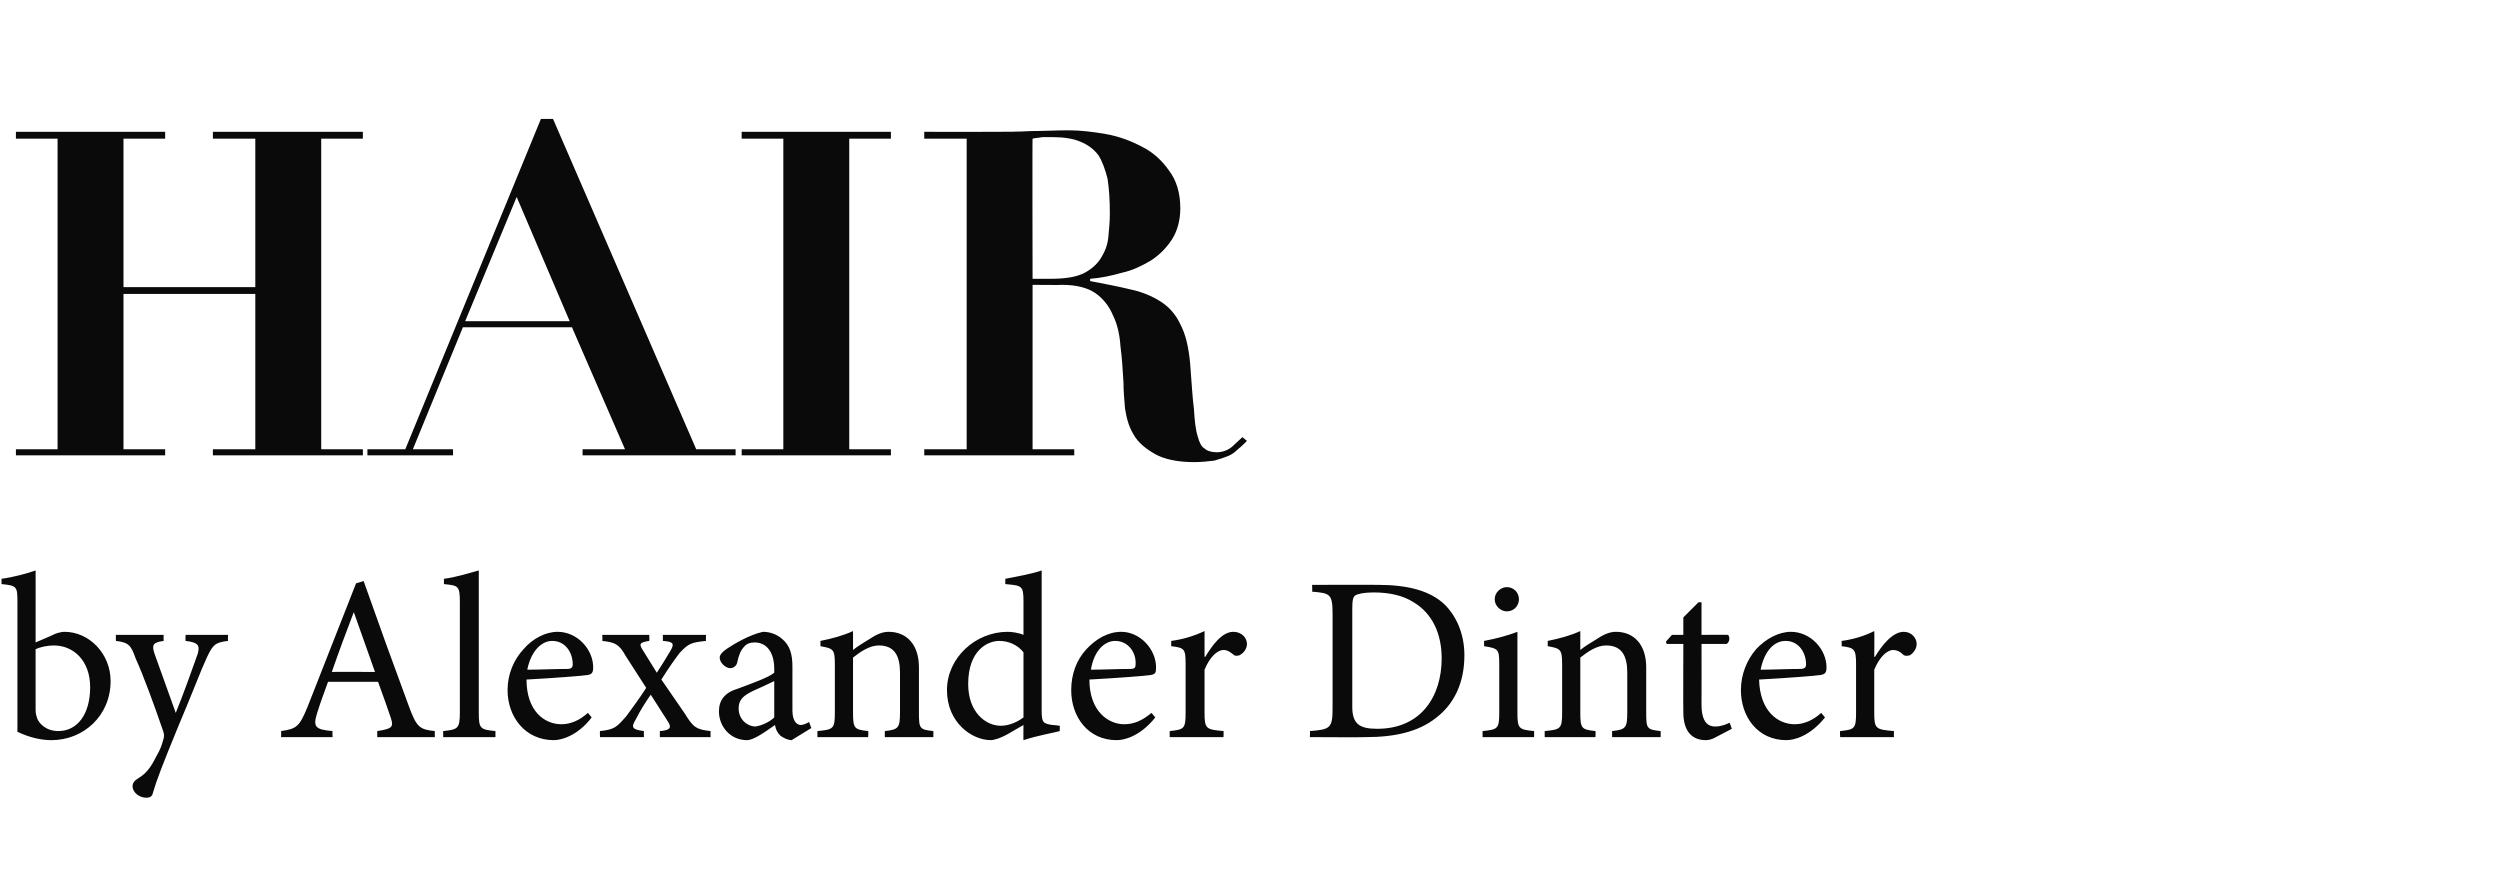 <?xml version="1.0" standalone="no"?><!DOCTYPE svg PUBLIC "-//W3C//DTD SVG 1.1//EN" "http://www.w3.org/Graphics/SVG/1.1/DTD/svg11.dtd"><svg xmlns="http://www.w3.org/2000/svg" version="1.1" width="330px" height="117.5px" viewBox="0 -2 330 117.5" style="top:-2px">  <desc>hair by Alexander Dinter</desc>  <defs/>  <g id="Polygon91724">    <path d="M 7.2 81.7 C 7.7 81.5 8.2 81.4 8.5 81.4 C 11.8 81.4 14.6 84.3 14.6 87.9 C 14.6 92.5 11 95.7 6.8 95.7 C 5.5 95.7 4 95.4 2.3 94.6 C 2.3 94.6 2.3 77.4 2.3 77.4 C 2.3 75.4 2.2 75.3 0.2 75.1 C 0.2 75.1 0.2 74.4 0.2 74.4 C 1.7 74.2 3.6 73.7 4.7 73.3 C 4.71 73.27 4.7 82.8 4.7 82.8 C 4.7 82.8 7.22 81.73 7.2 81.7 Z M 4.7 91.7 C 4.7 92.2 4.8 92.5 4.9 92.8 C 5.1 93.4 6 94.5 7.7 94.5 C 10.2 94.5 11.9 92.3 11.9 88.7 C 11.9 85.2 9.7 83.2 7.1 83.2 C 6.3 83.2 5.3 83.4 4.7 83.7 C 4.7 83.7 4.7 91.7 4.7 91.7 Z M 30.1 82.6 C 28.4 82.8 28.1 83.1 27.3 84.8 C 26.5 86.5 25.6 89 23.4 94.2 C 21.4 99.1 20.7 100.9 20.2 102.6 C 20.1 103.2 19.7 103.3 19.3 103.3 C 18.4 103.3 17.5 102.6 17.5 101.8 C 17.5 101.3 17.8 101 18.3 100.7 C 19.3 100.1 19.9 99.3 20.6 97.9 C 21.2 96.9 21.4 96.2 21.5 95.8 C 21.7 95.3 21.7 94.9 21.5 94.4 C 20.3 90.9 18.9 87.1 17.9 84.9 C 17.3 83.2 17 82.8 15.3 82.6 C 15.28 82.57 15.3 81.8 15.3 81.8 L 21.6 81.8 C 21.6 81.8 21.58 82.57 21.6 82.6 C 20.2 82.8 20 83.1 20.4 84.3 C 20.4 84.3 23.2 92.1 23.2 92.1 C 24.1 89.9 25.4 86.3 26.1 84.3 C 26.4 83.2 26.2 82.8 24.5 82.6 C 24.46 82.57 24.5 81.8 24.5 81.8 L 30.1 81.8 C 30.1 81.8 30.07 82.57 30.1 82.6 Z M 49.8 95.3 C 49.8 95.3 49.79 94.47 49.8 94.5 C 51.7 94.2 52 94 51.6 92.8 C 51.2 91.6 50.6 89.9 49.9 88 C 49.9 88 43.3 88 43.3 88 C 42.8 89.4 42.3 90.7 41.9 92 C 41.3 93.9 41.5 94.3 43.9 94.5 C 43.86 94.47 43.9 95.3 43.9 95.3 L 37.1 95.3 C 37.1 95.3 37.14 94.47 37.1 94.5 C 39.1 94.2 39.5 94 40.6 91.3 C 40.61 91.28 47 75 47 75 C 47 75 47.99 74.72 48 74.7 C 49.9 80.1 52 85.9 54 91.3 C 55 94 55.4 94.3 57.4 94.5 C 57.38 94.47 57.4 95.3 57.4 95.3 L 49.8 95.3 Z M 46.7 78.8 C 46.7 78.8 46.69 78.75 46.7 78.8 C 45.7 81.4 44.7 84.1 43.8 86.7 C 43.77 86.66 49.5 86.7 49.5 86.7 L 46.7 78.8 Z M 58.5 95.3 C 58.5 95.3 58.5 94.53 58.5 94.5 C 60.4 94.3 60.7 94.2 60.7 92.1 C 60.7 92.1 60.7 77.5 60.7 77.5 C 60.7 75.3 60.5 75.3 58.6 75.1 C 58.6 75.1 58.6 74.4 58.6 74.4 C 60.2 74.2 62.1 73.6 63.2 73.3 C 63.2 73.3 63.2 92.1 63.2 92.1 C 63.2 94.2 63.4 94.3 65.4 94.5 C 65.41 94.53 65.4 95.3 65.4 95.3 L 58.5 95.3 Z M 78.1 92.7 C 76.2 95.2 74 95.7 73.1 95.7 C 69.3 95.7 67 92.6 67 89.1 C 67 87 67.8 85.1 69.1 83.7 C 70.3 82.3 72 81.4 73.6 81.4 C 76.2 81.4 78.3 83.7 78.3 86.1 C 78.3 86.8 78.1 87 77.6 87.1 C 77 87.2 73.2 87.5 69.5 87.7 C 69.5 91.9 71.9 93.6 74.1 93.6 C 75.3 93.6 76.5 93.1 77.6 92.1 C 77.6 92.1 78.1 92.7 78.1 92.7 Z M 69.6 86.4 C 71.4 86.4 73.1 86.3 74.9 86.3 C 75.4 86.3 75.6 86.1 75.6 85.7 C 75.6 84.1 74.6 82.6 72.9 82.6 C 71.5 82.6 70.1 83.9 69.6 86.4 Z M 87.1 95.3 C 87.1 95.3 87.11 94.53 87.1 94.5 C 88.4 94.4 88.7 94.1 88.2 93.3 C 88.2 93.3 85.9 89.7 85.9 89.7 C 85.2 90.7 84.5 91.8 83.9 93 C 83.3 94 83.4 94.3 85 94.5 C 84.97 94.53 85 95.3 85 95.3 L 79.2 95.3 C 79.2 95.3 79.17 94.53 79.2 94.5 C 81.1 94.3 81.4 94 82.7 92.5 C 83.5 91.4 84.4 90.2 85.3 88.8 C 85.3 88.8 82.6 84.6 82.6 84.6 C 81.7 83 81.2 82.8 79.5 82.6 C 79.54 82.57 79.5 81.8 79.5 81.8 L 85.7 81.8 C 85.7 81.8 85.74 82.57 85.7 82.6 C 84.4 82.8 84.3 83 84.9 83.9 C 84.9 83.9 86.7 86.8 86.7 86.8 C 87.3 85.9 87.9 84.9 88.5 83.9 C 89.1 82.9 88.8 82.7 87.5 82.6 C 87.51 82.57 87.5 81.8 87.5 81.8 L 93.2 81.8 C 93.2 81.8 93.15 82.57 93.2 82.6 C 91.3 82.8 90.9 82.9 89.7 84.2 C 89.1 85 88.3 86.1 87.3 87.7 C 87.3 87.7 90.4 92.2 90.4 92.2 C 91.5 94 91.9 94.3 93.8 94.5 C 93.77 94.53 93.8 95.3 93.8 95.3 L 87.1 95.3 Z M 104.5 95.7 C 104 95.7 103.4 95.4 103 95.1 C 102.6 94.7 102.4 94.3 102.3 93.7 C 101 94.6 99.5 95.7 98.6 95.7 C 96.4 95.7 94.9 93.9 94.9 91.9 C 94.9 90.4 95.7 89.4 97.4 88.9 C 99.3 88.2 101.5 87.4 102.2 86.8 C 102.2 86.8 102.2 86.3 102.2 86.3 C 102.2 84.1 101.2 82.8 99.6 82.8 C 99 82.8 98.5 83 98.2 83.4 C 97.8 83.8 97.5 84.5 97.3 85.5 C 97.2 85.9 96.8 86.2 96.4 86.2 C 95.8 86.2 95 85.5 95 84.8 C 95 84.4 95.4 84 96 83.6 C 96.9 83 98.9 81.8 100.7 81.4 C 101.6 81.4 102.5 81.7 103.2 82.3 C 104.3 83.2 104.6 84.4 104.6 86 C 104.6 86 104.6 91.8 104.6 91.8 C 104.6 93.2 105.2 93.7 105.7 93.7 C 106 93.7 106.5 93.5 106.8 93.3 C 106.79 93.32 107.1 94.1 107.1 94.1 C 107.1 94.1 104.47 95.71 104.5 95.7 Z M 102.2 87.9 C 101.6 88.2 100.1 88.9 99.4 89.2 C 98.2 89.8 97.5 90.3 97.5 91.5 C 97.5 93.1 98.8 93.9 99.7 93.9 C 100.5 93.8 101.6 93.3 102.2 92.7 C 102.2 92.7 102.2 87.9 102.2 87.9 Z M 116.8 95.3 C 116.8 95.3 116.78 94.53 116.8 94.5 C 118.6 94.3 118.8 94.1 118.8 92 C 118.8 92 118.8 86.8 118.8 86.8 C 118.8 84.6 118.1 83.2 116 83.2 C 114.8 83.2 113.6 84 112.6 84.8 C 112.6 84.8 112.6 92.1 112.6 92.1 C 112.6 94.2 112.8 94.3 114.6 94.5 C 114.64 94.53 114.6 95.3 114.6 95.3 L 107.9 95.3 C 107.9 95.3 107.91 94.53 107.9 94.5 C 110 94.3 110.2 94.2 110.2 92.1 C 110.2 92.1 110.2 85.7 110.2 85.7 C 110.2 83.7 110 83.6 108.3 83.3 C 108.3 83.3 108.3 82.6 108.3 82.6 C 109.8 82.3 111.3 81.9 112.6 81.3 C 112.6 81.3 112.6 83.8 112.6 83.8 C 113.2 83.3 113.9 82.9 114.7 82.4 C 115.6 81.8 116.4 81.4 117.3 81.4 C 119.7 81.4 121.3 83.1 121.3 86.1 C 121.3 86.1 121.3 92.1 121.3 92.1 C 121.3 94.2 121.4 94.3 123.2 94.5 C 123.22 94.53 123.2 95.3 123.2 95.3 L 116.8 95.3 Z M 139.9 94.5 C 139.2 94.7 136.9 95.1 135.1 95.7 C 135.07 95.71 135.1 93.7 135.1 93.7 C 135.1 93.7 133.17 94.81 133.2 94.8 C 132 95.5 131.1 95.7 130.8 95.7 C 128.3 95.7 125 93.4 125 89.1 C 125 84.8 128.8 81.4 133 81.4 C 133.5 81.4 134.4 81.5 135.1 81.8 C 135.1 81.8 135.1 77.4 135.1 77.4 C 135.1 75.3 134.9 75.3 132.7 75.1 C 132.7 75.1 132.7 74.4 132.7 74.4 C 134.3 74.1 136.4 73.7 137.5 73.3 C 137.5 73.3 137.5 91.8 137.5 91.8 C 137.5 93.4 137.7 93.5 138.9 93.7 C 138.88 93.67 139.9 93.8 139.9 93.8 C 139.9 93.8 139.87 94.53 139.9 94.5 Z M 135.1 84.1 C 134.3 83.1 133.1 82.6 131.9 82.6 C 130.4 82.6 127.8 83.8 127.8 88.3 C 127.8 92 130.1 93.8 132.1 93.8 C 133.2 93.8 134.3 93.3 135.1 92.7 C 135.1 92.7 135.1 84.1 135.1 84.1 Z M 152.5 92.7 C 150.5 95.2 148.4 95.7 147.4 95.7 C 143.6 95.7 141.4 92.6 141.4 89.1 C 141.4 87 142.1 85.1 143.4 83.7 C 144.7 82.3 146.3 81.4 148 81.4 C 150.5 81.4 152.6 83.7 152.6 86.1 C 152.6 86.8 152.5 87 151.9 87.1 C 151.4 87.2 147.5 87.5 143.8 87.7 C 143.8 91.9 146.3 93.6 148.4 93.6 C 149.7 93.6 150.8 93.1 152 92.1 C 152 92.1 152.5 92.7 152.5 92.7 Z M 144 86.4 C 145.7 86.4 147.4 86.3 149.2 86.3 C 149.8 86.3 149.9 86.1 149.9 85.7 C 150 84.1 148.9 82.6 147.2 82.6 C 145.8 82.6 144.4 83.9 144 86.4 Z M 159.1 84.7 C 160 83.2 161.3 81.4 162.8 81.4 C 163.9 81.4 164.6 82.2 164.6 83 C 164.6 83.6 164.2 84.2 163.6 84.5 C 163.2 84.6 163 84.6 162.8 84.4 C 162.3 84 162 83.8 161.5 83.8 C 160.7 83.8 159.7 84.7 159 86.4 C 159 86.4 159 92.1 159 92.1 C 159 94.2 159.2 94.3 161.5 94.5 C 161.54 94.53 161.5 95.3 161.5 95.3 L 154.4 95.3 C 154.4 95.3 154.41 94.53 154.4 94.5 C 156.3 94.3 156.5 94.2 156.5 92.1 C 156.5 92.1 156.5 85.7 156.5 85.7 C 156.5 83.7 156.4 83.5 154.6 83.3 C 154.6 83.3 154.6 82.6 154.6 82.6 C 156.1 82.4 157.5 82 159 81.3 C 159 81.33 159 84.7 159 84.7 C 159 84.7 159.06 84.71 159.1 84.7 Z M 181.9 75.2 C 185.9 75.2 188.8 76 190.7 77.8 C 192.2 79.3 193.3 81.6 193.3 84.5 C 193.3 88.2 191.9 91 189.5 92.8 C 187.2 94.6 184.1 95.3 180.3 95.3 C 180.29 95.34 172.9 95.3 172.9 95.3 C 172.9 95.3 172.95 94.5 172.9 94.5 C 175.6 94.3 175.9 94.1 175.9 91.5 C 175.9 91.5 175.9 79.1 175.9 79.1 C 175.9 76.4 175.6 76.3 173.2 76.1 C 173.23 76.09 173.2 75.2 173.2 75.2 C 173.2 75.2 181.94 75.19 181.9 75.2 Z M 178.5 91.3 C 178.5 93.6 179.5 94.2 181.8 94.2 C 187.6 94.2 190.3 89.9 190.3 84.9 C 190.3 81.7 189.1 79 186.6 77.5 C 185.2 76.6 183.4 76.2 181.3 76.2 C 180 76.2 179.2 76.4 178.9 76.6 C 178.6 76.8 178.5 77.2 178.5 78.4 C 178.5 78.4 178.5 91.3 178.5 91.3 Z M 197.3 77.1 C 197.3 76.2 198.1 75.5 198.9 75.5 C 199.8 75.5 200.5 76.2 200.5 77.1 C 200.5 78 199.8 78.7 198.9 78.7 C 198.1 78.7 197.3 78 197.3 77.1 Z M 195.7 95.3 C 195.7 95.3 195.7 94.53 195.7 94.5 C 197.7 94.3 197.9 94.2 197.9 92.1 C 197.9 92.1 197.9 85.7 197.9 85.7 C 197.9 83.7 197.8 83.6 195.9 83.3 C 195.9 83.3 195.9 82.6 195.9 82.6 C 197.5 82.3 199 81.9 200.3 81.4 C 200.3 81.4 200.3 92.1 200.3 92.1 C 200.3 94.2 200.5 94.3 202.5 94.5 C 202.52 94.53 202.5 95.3 202.5 95.3 L 195.7 95.3 Z M 212.8 95.3 C 212.8 95.3 212.78 94.53 212.8 94.5 C 214.6 94.3 214.8 94.1 214.8 92 C 214.8 92 214.8 86.8 214.8 86.8 C 214.8 84.6 214.1 83.2 212 83.2 C 210.8 83.2 209.6 84 208.6 84.8 C 208.6 84.8 208.6 92.1 208.6 92.1 C 208.6 94.2 208.8 94.3 210.6 94.5 C 210.64 94.53 210.6 95.3 210.6 95.3 L 203.9 95.3 C 203.9 95.3 203.91 94.53 203.9 94.5 C 206 94.3 206.2 94.2 206.2 92.1 C 206.2 92.1 206.2 85.7 206.2 85.7 C 206.2 83.7 206 83.6 204.3 83.3 C 204.3 83.3 204.3 82.6 204.3 82.6 C 205.8 82.3 207.3 81.9 208.6 81.3 C 208.6 81.3 208.6 83.8 208.6 83.8 C 209.2 83.3 209.9 82.9 210.7 82.4 C 211.6 81.8 212.4 81.4 213.3 81.4 C 215.7 81.4 217.3 83.1 217.3 86.1 C 217.3 86.1 217.3 92.1 217.3 92.1 C 217.3 94.2 217.4 94.3 219.2 94.5 C 219.23 94.53 219.2 95.3 219.2 95.3 L 212.8 95.3 Z M 226.5 95.3 C 226 95.6 225.5 95.7 225.2 95.7 C 223.3 95.7 222.2 94.5 222.2 92 C 222.17 92.02 222.2 83 222.2 83 L 220 83 L 219.9 82.7 L 220.7 81.8 L 222.2 81.8 L 222.2 79.5 L 224.2 77.5 L 224.6 77.5 L 224.6 81.8 C 224.6 81.8 228.13 81.79 228.1 81.8 C 228.4 82.1 228.3 82.8 227.9 83 C 227.94 83 224.6 83 224.6 83 C 224.6 83 224.62 90.97 224.6 91 C 224.6 93.5 225.6 93.9 226.4 93.9 C 227.2 93.9 227.9 93.6 228.3 93.4 C 228.34 93.42 228.6 94.2 228.6 94.2 C 228.6 94.2 226.51 95.31 226.5 95.3 Z M 240.9 92.7 C 238.9 95.2 236.8 95.7 235.8 95.7 C 232 95.7 229.8 92.6 229.8 89.1 C 229.8 87 230.6 85.1 231.8 83.7 C 233.1 82.3 234.8 81.4 236.4 81.4 C 239 81.4 241.1 83.7 241.1 86.1 C 241.1 86.8 240.9 87 240.3 87.1 C 239.8 87.2 235.9 87.5 232.2 87.7 C 232.3 91.9 234.7 93.6 236.9 93.6 C 238.1 93.6 239.3 93.1 240.4 92.1 C 240.4 92.1 240.9 92.7 240.9 92.7 Z M 232.4 86.4 C 234.1 86.4 235.8 86.3 237.6 86.3 C 238.2 86.3 238.4 86.1 238.4 85.7 C 238.4 84.1 237.4 82.6 235.7 82.6 C 234.2 82.6 232.9 83.9 232.4 86.4 Z M 247.5 84.7 C 248.4 83.2 249.8 81.4 251.3 81.4 C 252.3 81.4 253 82.2 253 83 C 253 83.6 252.6 84.2 252.1 84.5 C 251.7 84.6 251.4 84.6 251.2 84.4 C 250.8 84 250.4 83.8 249.9 83.8 C 249.1 83.8 248.1 84.7 247.4 86.4 C 247.4 86.4 247.4 92.1 247.4 92.1 C 247.4 94.2 247.6 94.3 250 94.5 C 249.98 94.53 250 95.3 250 95.3 L 242.9 95.3 C 242.9 95.3 242.85 94.53 242.9 94.5 C 244.8 94.3 245 94.2 245 92.1 C 245 92.1 245 85.7 245 85.7 C 245 83.7 244.8 83.5 243.1 83.3 C 243.1 83.3 243.1 82.6 243.1 82.6 C 244.6 82.4 246 82 247.4 81.3 C 247.44 81.33 247.4 84.7 247.4 84.7 C 247.4 84.7 247.5 84.71 247.5 84.7 Z " stroke="none" fill="#0a0a0a"/>  </g>  <g id="Polygon91723">    <path d="M 2.1 15.4 L 2.1 16.3 L 7.6 16.3 L 7.6 57.3 L 2.1 57.3 L 2.1 58.1 L 21.8 58.1 L 21.8 57.3 L 16.3 57.3 L 16.3 36.8 L 33.7 36.8 L 33.7 57.3 L 28.1 57.3 L 28.1 58.1 L 47.9 58.1 L 47.9 57.3 L 42.4 57.3 L 42.4 16.3 L 47.9 16.3 L 47.9 15.4 L 28.1 15.4 L 28.1 16.3 L 33.7 16.3 L 33.7 35.9 L 16.3 35.9 L 16.3 16.3 L 21.8 16.3 L 21.8 15.4 L 2.1 15.4 Z M 68.2 24 L 75.2 40.4 L 61.4 40.4 L 68.2 24 Z M 48.5 57.3 L 48.5 58.1 L 59.8 58.1 L 59.8 57.3 L 54.5 57.3 L 61.1 41.2 L 75.5 41.2 L 82.5 57.3 L 76.9 57.3 L 76.9 58.1 L 97.1 58.1 L 97.1 57.3 L 91.9 57.3 L 73 13.7 L 71.4 13.7 L 53.5 57.3 L 48.5 57.3 Z M 97.9 15.4 L 97.9 16.3 L 103.4 16.3 L 103.4 57.3 L 97.9 57.3 L 97.9 58.1 L 117.6 58.1 L 117.6 57.3 L 112.1 57.3 L 112.1 16.3 L 117.6 16.3 L 117.6 15.4 L 97.9 15.4 Z M 136.3 34.8 C 136.3 34.8 136.26 16.26 136.3 16.3 C 136.7 16.2 137.1 16.2 137.6 16.1 C 138 16.1 138.5 16.1 138.9 16.1 C 140.4 16.1 141.7 16.3 142.6 16.7 C 143.6 17.1 144.4 17.7 145 18.5 C 145.5 19.3 145.9 20.4 146.2 21.6 C 146.4 22.9 146.5 24.4 146.5 26.2 C 146.5 27.2 146.4 28.3 146.3 29.3 C 146.2 30.4 145.8 31.3 145.3 32.1 C 144.8 32.9 144 33.6 143 34.1 C 141.9 34.6 140.5 34.8 138.7 34.8 C 138.72 34.8 136.3 34.8 136.3 34.8 Z M 127.6 16.3 L 127.6 57.3 L 122 57.3 L 122 58.1 L 141.8 58.1 L 141.8 57.3 L 136.3 57.3 L 136.3 35.6 C 136.3 35.6 140.22 35.64 140.2 35.6 C 142.1 35.6 143.6 36 144.6 36.7 C 145.6 37.4 146.4 38.4 146.9 39.6 C 147.5 40.8 147.8 42.2 147.9 43.7 C 148.1 45.2 148.2 46.8 148.3 48.5 C 148.3 49.6 148.4 50.7 148.5 51.9 C 148.7 53.2 149 54.3 149.6 55.3 C 150.2 56.4 151.2 57.2 152.4 57.9 C 153.6 58.6 155.4 59 157.6 59 C 158.6 59 159.5 58.9 160.3 58.8 C 161 58.6 161.6 58.4 162.1 58.2 C 162.6 58 163 57.7 163.4 57.3 C 163.8 57 164.2 56.6 164.6 56.2 C 164.6 56.2 164 55.7 164 55.7 C 163.6 56.1 163.1 56.5 162.6 57 C 162.1 57.4 161.4 57.7 160.6 57.7 C 159.9 57.7 159.3 57.5 159 57.2 C 158.6 57 158.3 56.4 158.1 55.6 C 157.8 54.7 157.7 53.5 157.6 52 C 157.4 50.5 157.3 48.5 157.1 46 C 156.9 43.8 156.5 42.1 155.8 40.8 C 155.2 39.5 154.3 38.5 153.2 37.8 C 152.1 37.1 150.7 36.5 149.2 36.2 C 147.6 35.8 145.9 35.5 143.9 35.1 C 143.9 35.1 143.9 34.8 143.9 34.8 C 145.3 34.7 146.7 34.4 148.1 34 C 149.5 33.7 150.7 33.1 151.9 32.4 C 153 31.7 154 30.7 154.7 29.6 C 155.4 28.5 155.8 27.1 155.8 25.5 C 155.8 23.5 155.3 21.8 154.3 20.5 C 153.4 19.2 152.2 18.1 150.8 17.4 C 149.3 16.6 147.7 16 146 15.7 C 144.3 15.4 142.6 15.2 141.1 15.2 C 139.4 15.2 137.7 15.3 136.1 15.3 C 134.4 15.4 132.8 15.4 131.1 15.4 C 131.1 15.42 122 15.4 122 15.4 L 122 16.3 L 127.6 16.3 Z " stroke="none" fill="#0a0a0a"/>  </g></svg>